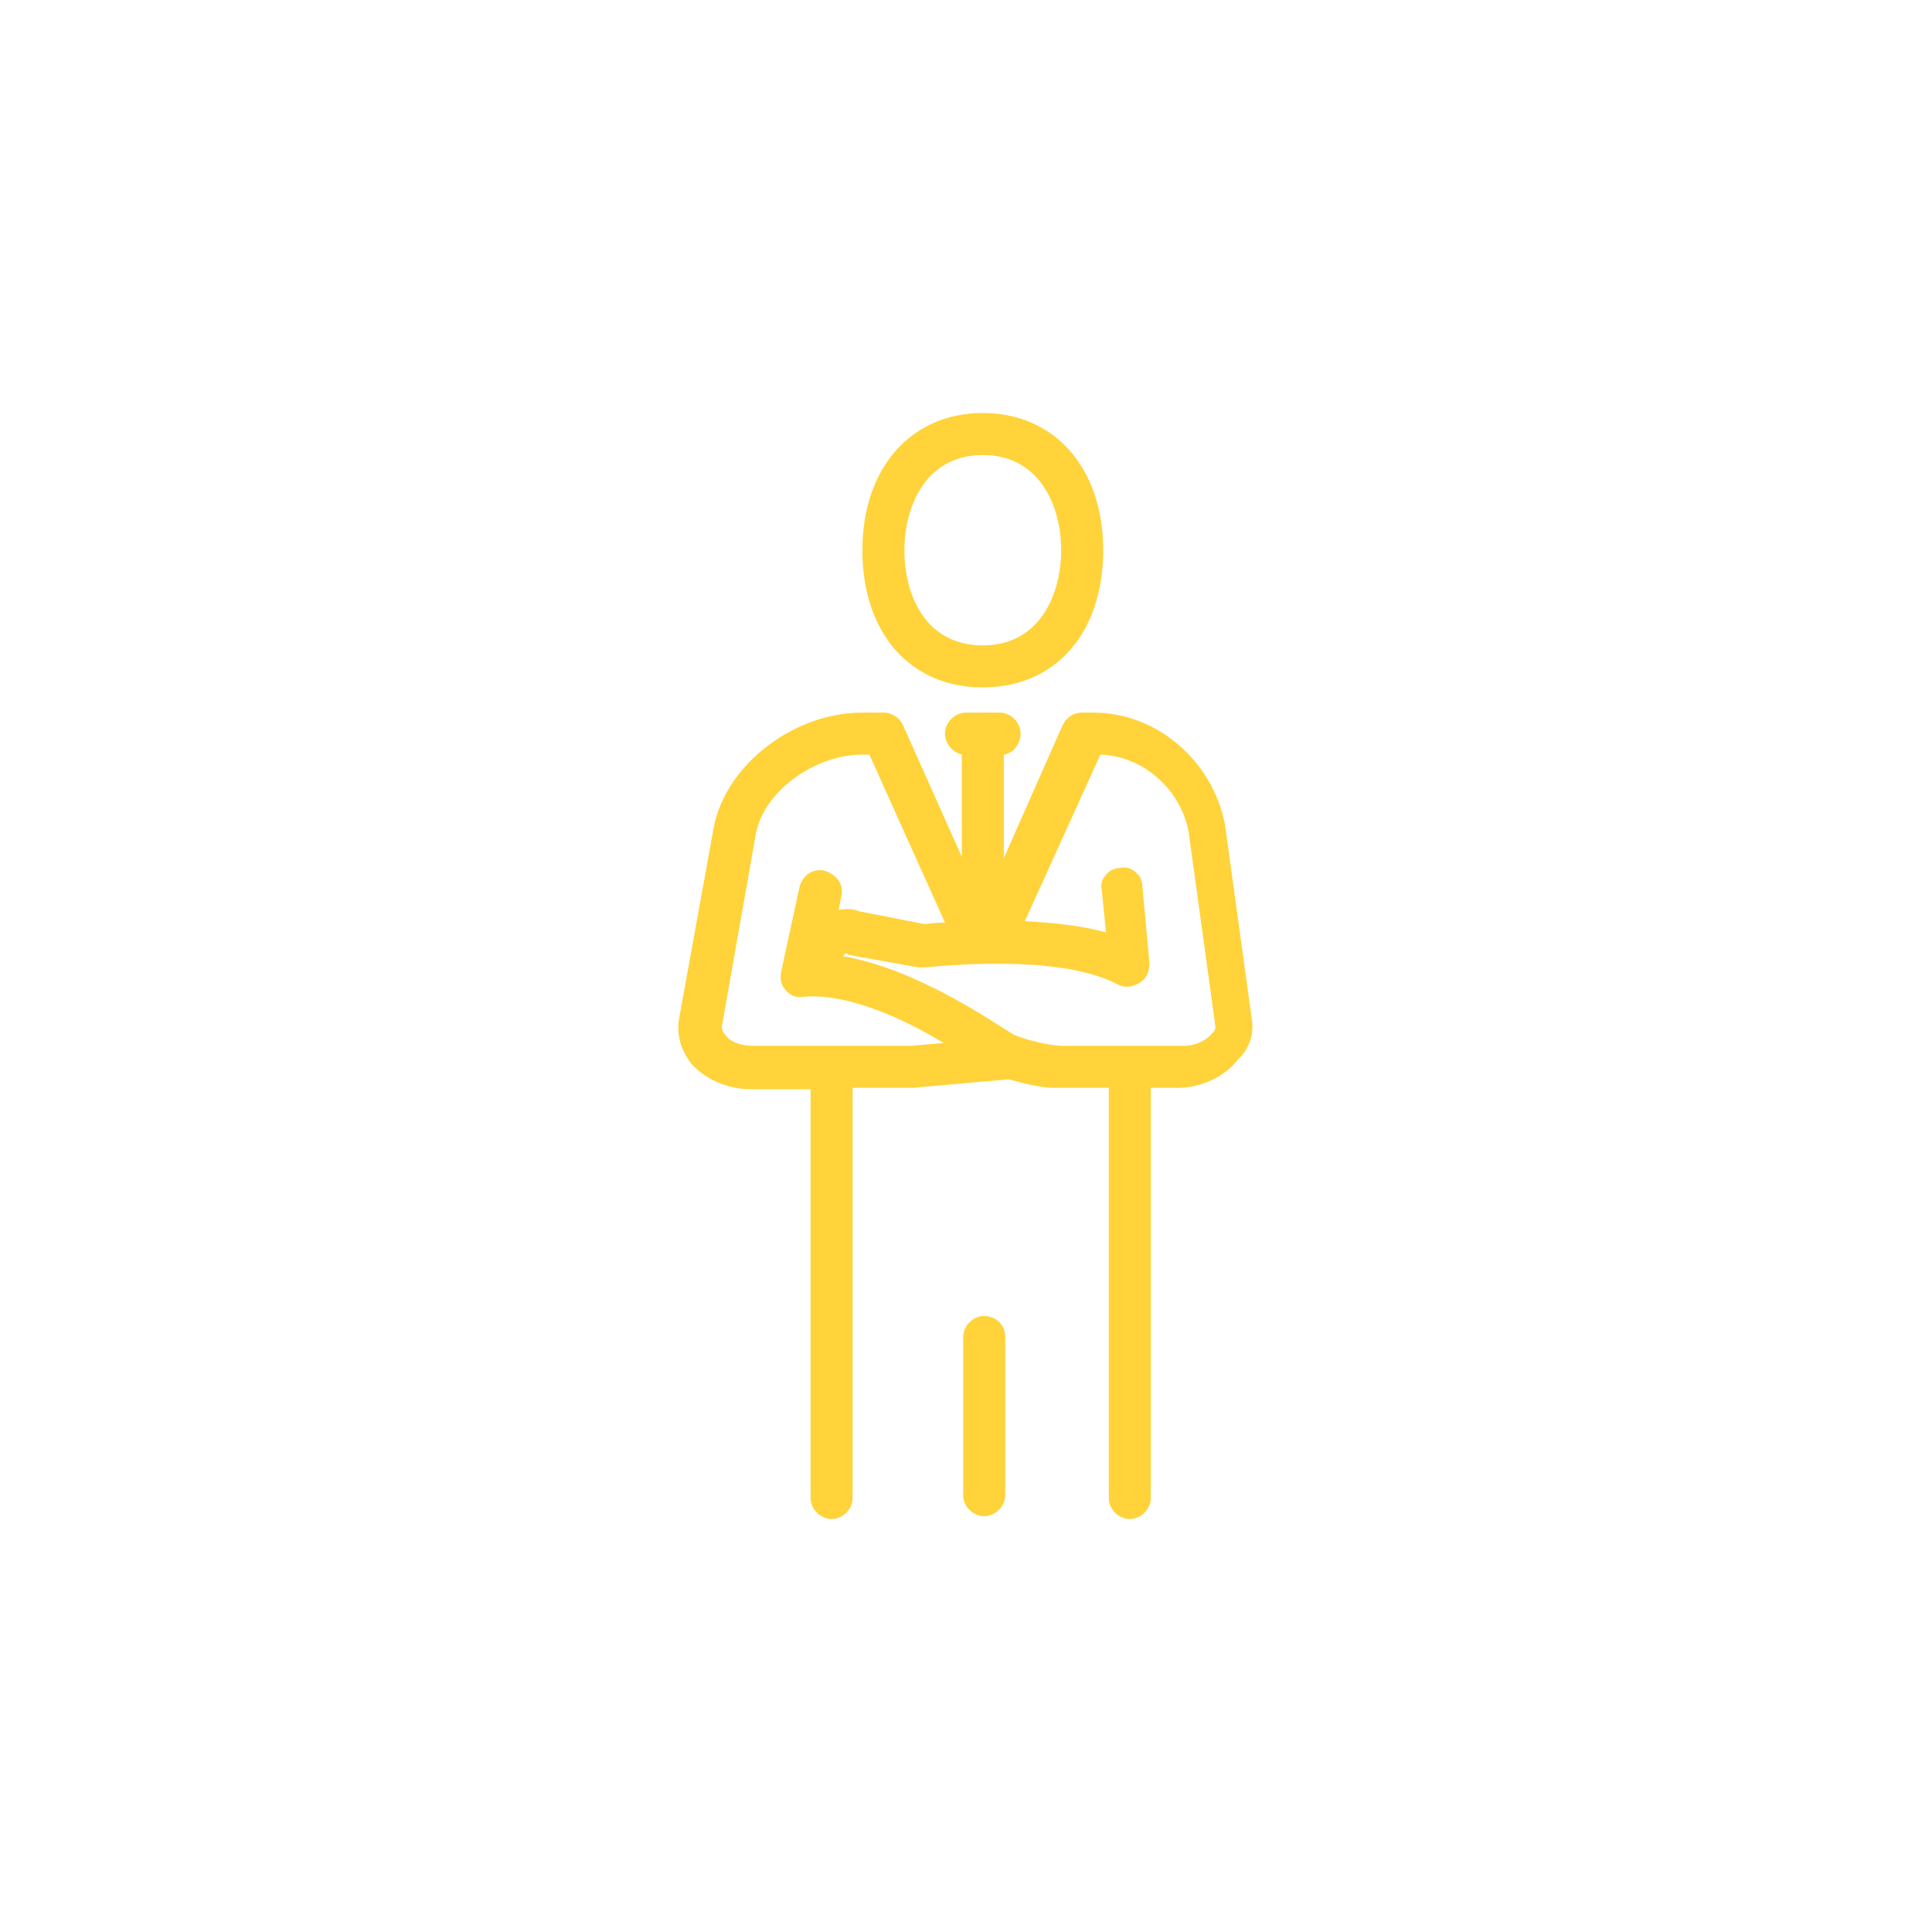 <?xml version="1.0" encoding="utf-8"?>
<!-- Generator: Adobe Illustrator 25.2.1, SVG Export Plug-In . SVG Version: 6.00 Build 0)  -->
<svg version="1.1" id="Layer_1" xmlns="http://www.w3.org/2000/svg" xmlns:xlink="http://www.w3.org/1999/xlink" x="0px" y="0px"
	 width="138px" height="138px" viewBox="0 0 138 138" style="enable-background:new 0 0 138 138;" xml:space="preserve">
<style type="text/css">
	.st0{fill:#FFD339;}
</style>
<g>
	<path class="st0" d="M70.2,49.1c5.2,0,8.6-3.9,8.6-9.8s-3.5-9.8-8.6-9.8s-8.6,3.9-8.6,9.8S65,49.1,70.2,49.1z M64.6,39.3
		c0-3.1,1.5-6.8,5.6-6.8s5.6,3.7,5.6,6.8s-1.5,6.8-5.6,6.8S64.6,42.5,64.6,39.3z"/>
	<path class="st0" d="M89.4,72.7l-1.9-13.8c-0.9-4.6-4.9-8-9.4-8h-0.8c-0.6,0-1.1,0.3-1.4,0.9l-4.2,9.5v-7.4
		c0.7-0.1,1.2-0.8,1.2-1.5c0-0.8-0.7-1.5-1.5-1.5H69c-0.8,0-1.5,0.7-1.5,1.5c0,0.7,0.5,1.3,1.2,1.5v7.3l-4.2-9.4
		c-0.2-0.5-0.8-0.9-1.4-0.9h-1.5c-4.9,0-9.7,3.7-10.6,8.1l-2.5,13.8c-0.2,1.2,0.2,2.3,0.9,3.2c1,1.1,2.6,1.8,4.2,1.8h4.3V107
		c0,0.8,0.7,1.5,1.5,1.5s1.5-0.7,1.5-1.5V77.7h4.3l6.8-0.6h0.1c1,0.3,2.3,0.6,3.2,0.6h3.9V107c0,0.8,0.7,1.5,1.5,1.5
		s1.5-0.7,1.5-1.5V77.7h1.9c1.7,0,3.4-0.8,4.3-2C89.3,74.9,89.6,73.7,89.4,72.7z M66,66l-4.6-0.9c-0.5-0.2-1-0.2-1.5-0.1l0.2-1
		c0.1-0.4,0-0.8-0.2-1.1s-0.6-0.6-1-0.7c-0.8-0.2-1.6,0.3-1.8,1.2l-1.3,6c-0.1,0.5,0,1,0.3,1.3c0.3,0.4,0.8,0.6,1.3,0.5
		c3.2-0.3,7.4,1.7,10,3.3l-2.3,0.2H53.7c-0.8,0-1.6-0.3-1.9-0.8c-0.2-0.2-0.3-0.5-0.2-0.8L54,59.5c0.6-3,4.2-5.6,7.6-5.6h0.5l5.4,12
		C66.8,65.9,66.3,66,66,66z M60.2,68.3c0.1-0.1,0.2-0.2,0.2-0.2c0.1,0,0.1,0,0.2,0.1l5,0.9c0.2,0,0.3,0,0.5,0
		c0.1,0,9.4-1.1,13.7,1.2c0.5,0.3,1.1,0.2,1.6-0.1c0.5-0.3,0.7-0.8,0.7-1.4l-0.5-5.5c0-0.4-0.2-0.8-0.5-1C80.8,62,80.4,61.9,80,62
		c-0.4,0-0.8,0.2-1,0.5c-0.3,0.3-0.4,0.7-0.3,1.1l0.3,3c-1.8-0.5-3.9-0.7-5.8-0.8l5.4-11.9c3,0.1,5.7,2.4,6.3,5.5l1.9,13.8
		c0,0.1,0.1,0.3-0.2,0.6c-0.4,0.5-1.2,0.9-2,0.9h-8.8c-0.7,0-2.5-0.4-3.4-0.8C70.9,73,65.5,69.2,60.2,68.3L60.2,68.3z"/>
	<path class="st0" d="M70.3,94c-0.8,0-1.5,0.7-1.5,1.5v11.3c0,0.8,0.7,1.5,1.5,1.5s1.5-0.7,1.5-1.5V95.5C71.8,94.6,71.1,94,70.3,94z
		"/>
</g>
</svg>
